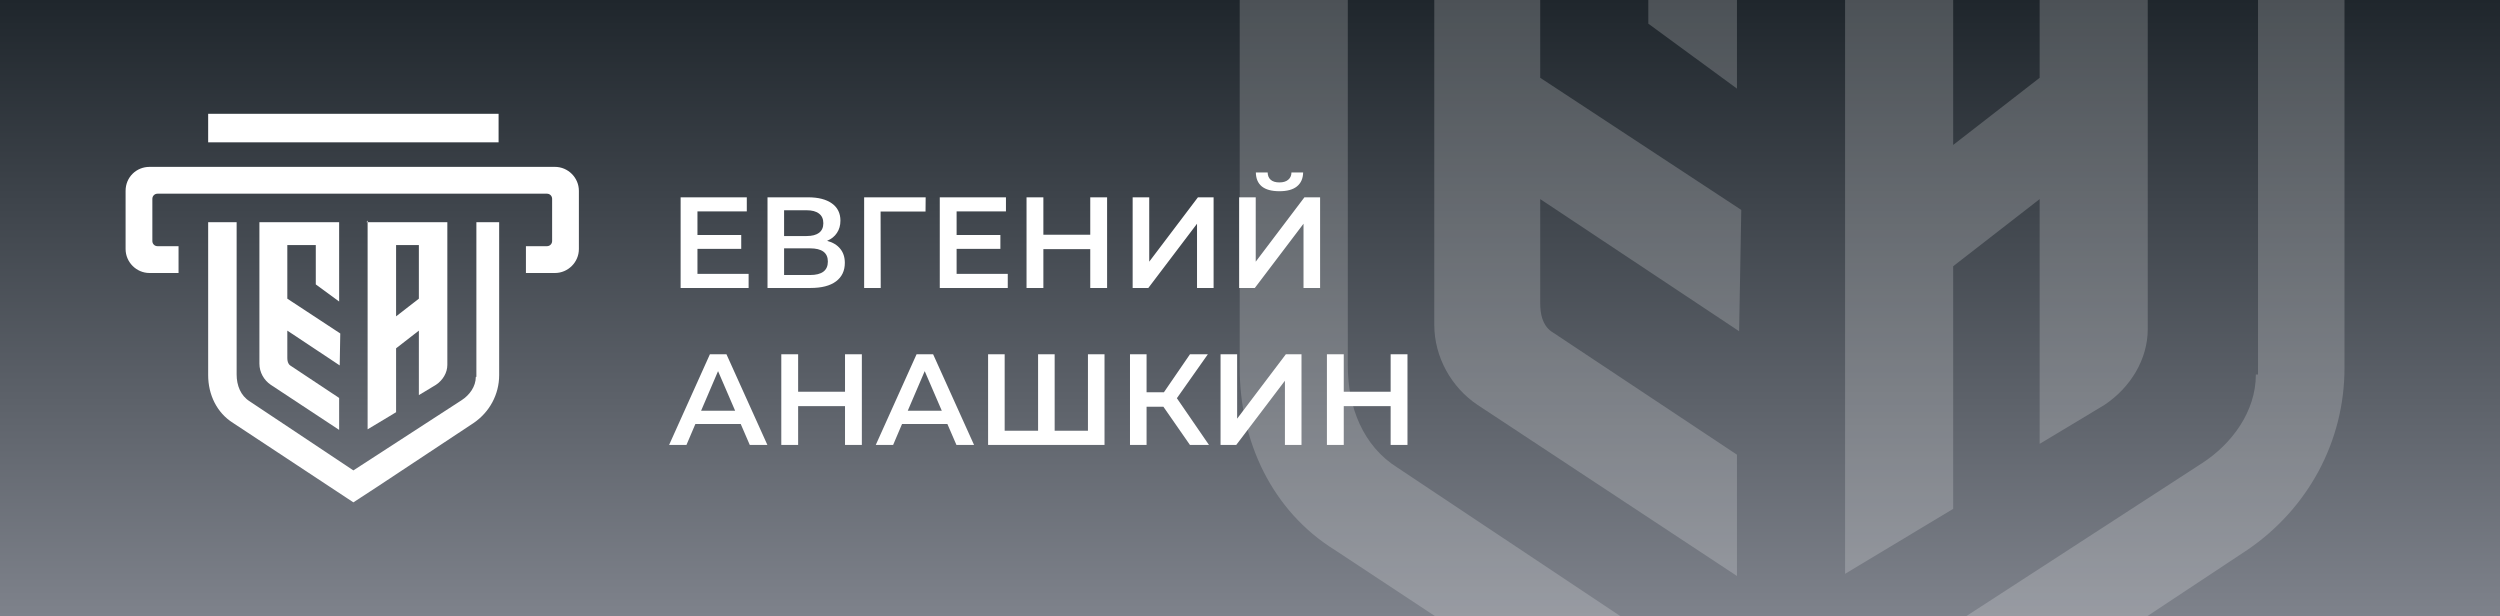 <?xml version="1.0" encoding="UTF-8"?> <svg xmlns="http://www.w3.org/2000/svg" width="637" height="157" viewBox="0 0 637 157" fill="none"><rect x="0" y="0" width="637" height="157" fill="#333333" stroke="none"/> <g clip-path="url(#clip0_216_3)"> <rect width="637" height="157" fill="url(#paint0_linear_216_3)"></rect> <g clip-path="url(#clip1_216_3)"> <path d="M86.412 76.828V62.872V58.075V56.621H66.098V63.018V88.022V92.674C66.098 94.855 67.258 96.89 69 98.053L86.412 109.537V101.396L73.933 93.11C73.353 92.674 73.208 91.947 73.208 91.22V84.242L86.557 93.11L86.702 84.969L73.208 76.101V62.436H80.463V72.467L86.412 76.828Z" fill="white"></path> <path d="M93.668 93.11V109.392L100.923 105.031V88.749L106.727 84.242V100.67L111.08 98.053C112.821 96.89 113.982 95 113.982 92.965V63.018V56.621H106.872H100.198H93.378L93.668 56.185V63.018V89.185V93.11ZM100.923 62.436H106.727V76.101L100.923 80.608V62.436Z" fill="white"></path> <path d="M121.237 96.018C121.237 98.489 119.641 100.67 117.61 101.978L90.041 119.859L63.632 102.269C61.311 100.815 60.295 98.198 60.295 95.436V56.621H53.04V95.291V95.581C53.04 100.524 55.217 105.176 59.425 107.793L90.041 128L96.28 123.929L120.657 107.793C124.72 105.031 127.186 100.524 127.186 95.581V56.621H121.382V96.018H121.237Z" fill="white"></path> <path d="M127.041 29H53.04V36.269H127.041V29Z" fill="white"></path> <path d="M32 48.626V63.454C32 66.798 34.757 69.56 38.094 69.56H45.494V62.727H40.126C39.4 62.727 38.82 62.146 38.82 61.419V50.661C38.82 49.934 39.4 49.353 40.126 49.353H139.374C140.1 49.353 140.68 49.934 140.68 50.661V61.419C140.68 62.146 140.1 62.727 139.374 62.727H134.006V69.56H141.406C144.743 69.56 147.5 66.798 147.5 63.454V48.626C147.5 45.282 144.743 42.52 141.406 42.52H38.094C34.757 42.52 32 45.137 32 48.626Z" fill="white"></path> </g> <path d="M190.747 69.778V73.375H173.422V50.275H190.285V53.872H177.712V59.878H188.866V63.409H177.712V69.778H190.747ZM210.742 61.363C212.216 61.759 213.338 62.441 214.108 63.409C214.878 64.355 215.263 65.543 215.263 66.973C215.263 68.997 214.515 70.57 213.019 71.692C211.523 72.814 209.356 73.375 206.518 73.375H195.562V50.275H205.891C208.487 50.275 210.511 50.792 211.963 51.826C213.415 52.86 214.141 54.323 214.141 56.215C214.141 57.425 213.844 58.47 213.25 59.35C212.678 60.23 211.842 60.901 210.742 61.363ZM199.786 60.142H205.528C206.914 60.142 207.97 59.867 208.696 59.317C209.422 58.767 209.785 57.953 209.785 56.875C209.785 55.797 209.422 54.983 208.696 54.433C207.97 53.861 206.914 53.575 205.528 53.575H199.786V60.142ZM206.386 70.075C209.422 70.075 210.94 68.931 210.94 66.643C210.94 64.399 209.422 63.277 206.386 63.277H199.786V70.075H206.386ZM235.825 53.905H224.374L224.407 73.375H220.183V50.275H235.858L235.825 53.905ZM256.779 69.778V73.375H239.454V50.275H256.317V53.872H243.744V59.878H254.898V63.409H243.744V69.778H256.779ZM282.087 50.275V73.375H277.797V63.475H265.851V73.375H261.561V50.275H265.851V59.812H277.797V50.275H282.087ZM288.6 50.275H292.824V66.676L305.232 50.275H309.225V73.375H305.001V57.007L292.593 73.375H288.6V50.275ZM315.735 50.275H319.959V66.676L332.367 50.275H336.36V73.375H332.136V57.007L319.728 73.375H315.735V50.275ZM325.998 48.724C324.018 48.724 322.522 48.317 321.51 47.503C320.52 46.689 320.014 45.501 319.992 43.939H322.995C323.017 44.753 323.281 45.38 323.787 45.82C324.293 46.26 325.03 46.48 325.998 46.48C326.944 46.48 327.681 46.26 328.209 45.82C328.759 45.38 329.045 44.753 329.067 43.939H332.037C332.015 45.479 331.487 46.667 330.453 47.503C329.441 48.317 327.956 48.724 325.998 48.724ZM188.734 108.029H177.184L174.907 113.375H170.485L180.88 90.275H185.104L195.532 113.375H191.044L188.734 108.029ZM187.315 104.663L182.959 94.565L178.636 104.663H187.315ZM219.6 90.275V113.375H215.31V103.475H203.364V113.375H199.074V90.275H203.364V99.812H215.31V90.275H219.6ZM241.392 108.029H229.842L227.565 113.375H223.143L233.538 90.275H237.762L248.19 113.375H243.702L241.392 108.029ZM239.973 104.663L235.617 94.565L231.294 104.663H239.973ZM281.432 90.275V113.375H251.765V90.275H255.989V109.745H264.503V90.275H268.727V109.745H277.208V90.275H281.432ZM296.436 103.64H292.146V113.375H287.922V90.275H292.146V99.944H296.568L303.201 90.275H307.755L299.868 101.462L308.052 113.375H303.201L296.436 103.64ZM310.997 90.275H315.221V106.676L327.629 90.275H331.622V113.375H327.398V97.007L314.99 113.375H310.997V90.275ZM358.625 90.275V113.375H354.335V103.475H342.389V113.375H338.099V90.275H342.389V99.812H354.335V90.275H358.625Z" fill="white"></path> <g opacity="0.2" clip-path="url(#clip2_216_3)"> <path d="M442.576 22.582V-30.403V-48.616V-54.135H365.453V-29.851V65.079V82.741C365.453 91.019 369.86 98.746 376.471 103.162L442.576 146.763V115.856L395.201 84.397C392.997 82.741 392.446 79.981 392.446 77.222V50.729L443.127 84.397L443.678 53.489L392.446 19.822V-32.059H419.99V6.024L442.576 22.582Z" fill="white"></path> <path d="M470.125 84.397V146.211L497.669 129.654V67.839L519.704 50.729V113.096L536.231 103.162C542.841 98.746 547.248 91.572 547.248 83.845V-29.851V-54.135H520.255H494.915H469.023L470.125 -55.791V-29.851V69.495V84.397ZM497.669 -32.059H519.704V19.822L497.669 36.931V-32.059Z" fill="white"></path> <path d="M574.792 95.435C574.792 104.818 568.733 113.096 561.02 118.064L456.353 185.95L356.093 119.167C347.279 113.648 343.423 103.714 343.423 93.227V-54.135H315.879V92.675V93.779C315.879 112.544 324.142 130.206 340.118 140.14L456.353 216.857L480.041 201.403L572.589 140.14C588.013 129.654 597.378 112.544 597.378 93.779V-54.135H575.343V95.435H574.792Z" fill="white"></path> </g> </g> <defs> <linearGradient id="paint0_linear_216_3" x1="318.5" y1="0" x2="318.5" y2="157" gradientUnits="userSpaceOnUse"> <stop stop-color="#1F262C"></stop> <stop offset="1" stop-color="#7E828B"></stop> </linearGradient> <clipPath id="clip0_216_3"> <rect width="637" height="157" fill="white"></rect> </clipPath> <clipPath id="clip1_216_3"> <rect width="115.5" height="99" fill="white" transform="translate(32 29)"></rect> </clipPath> <clipPath id="clip2_216_3"> <rect width="438.5" height="375.857" fill="white" transform="translate(236 -159)"></rect> </clipPath> </defs> </svg> 
